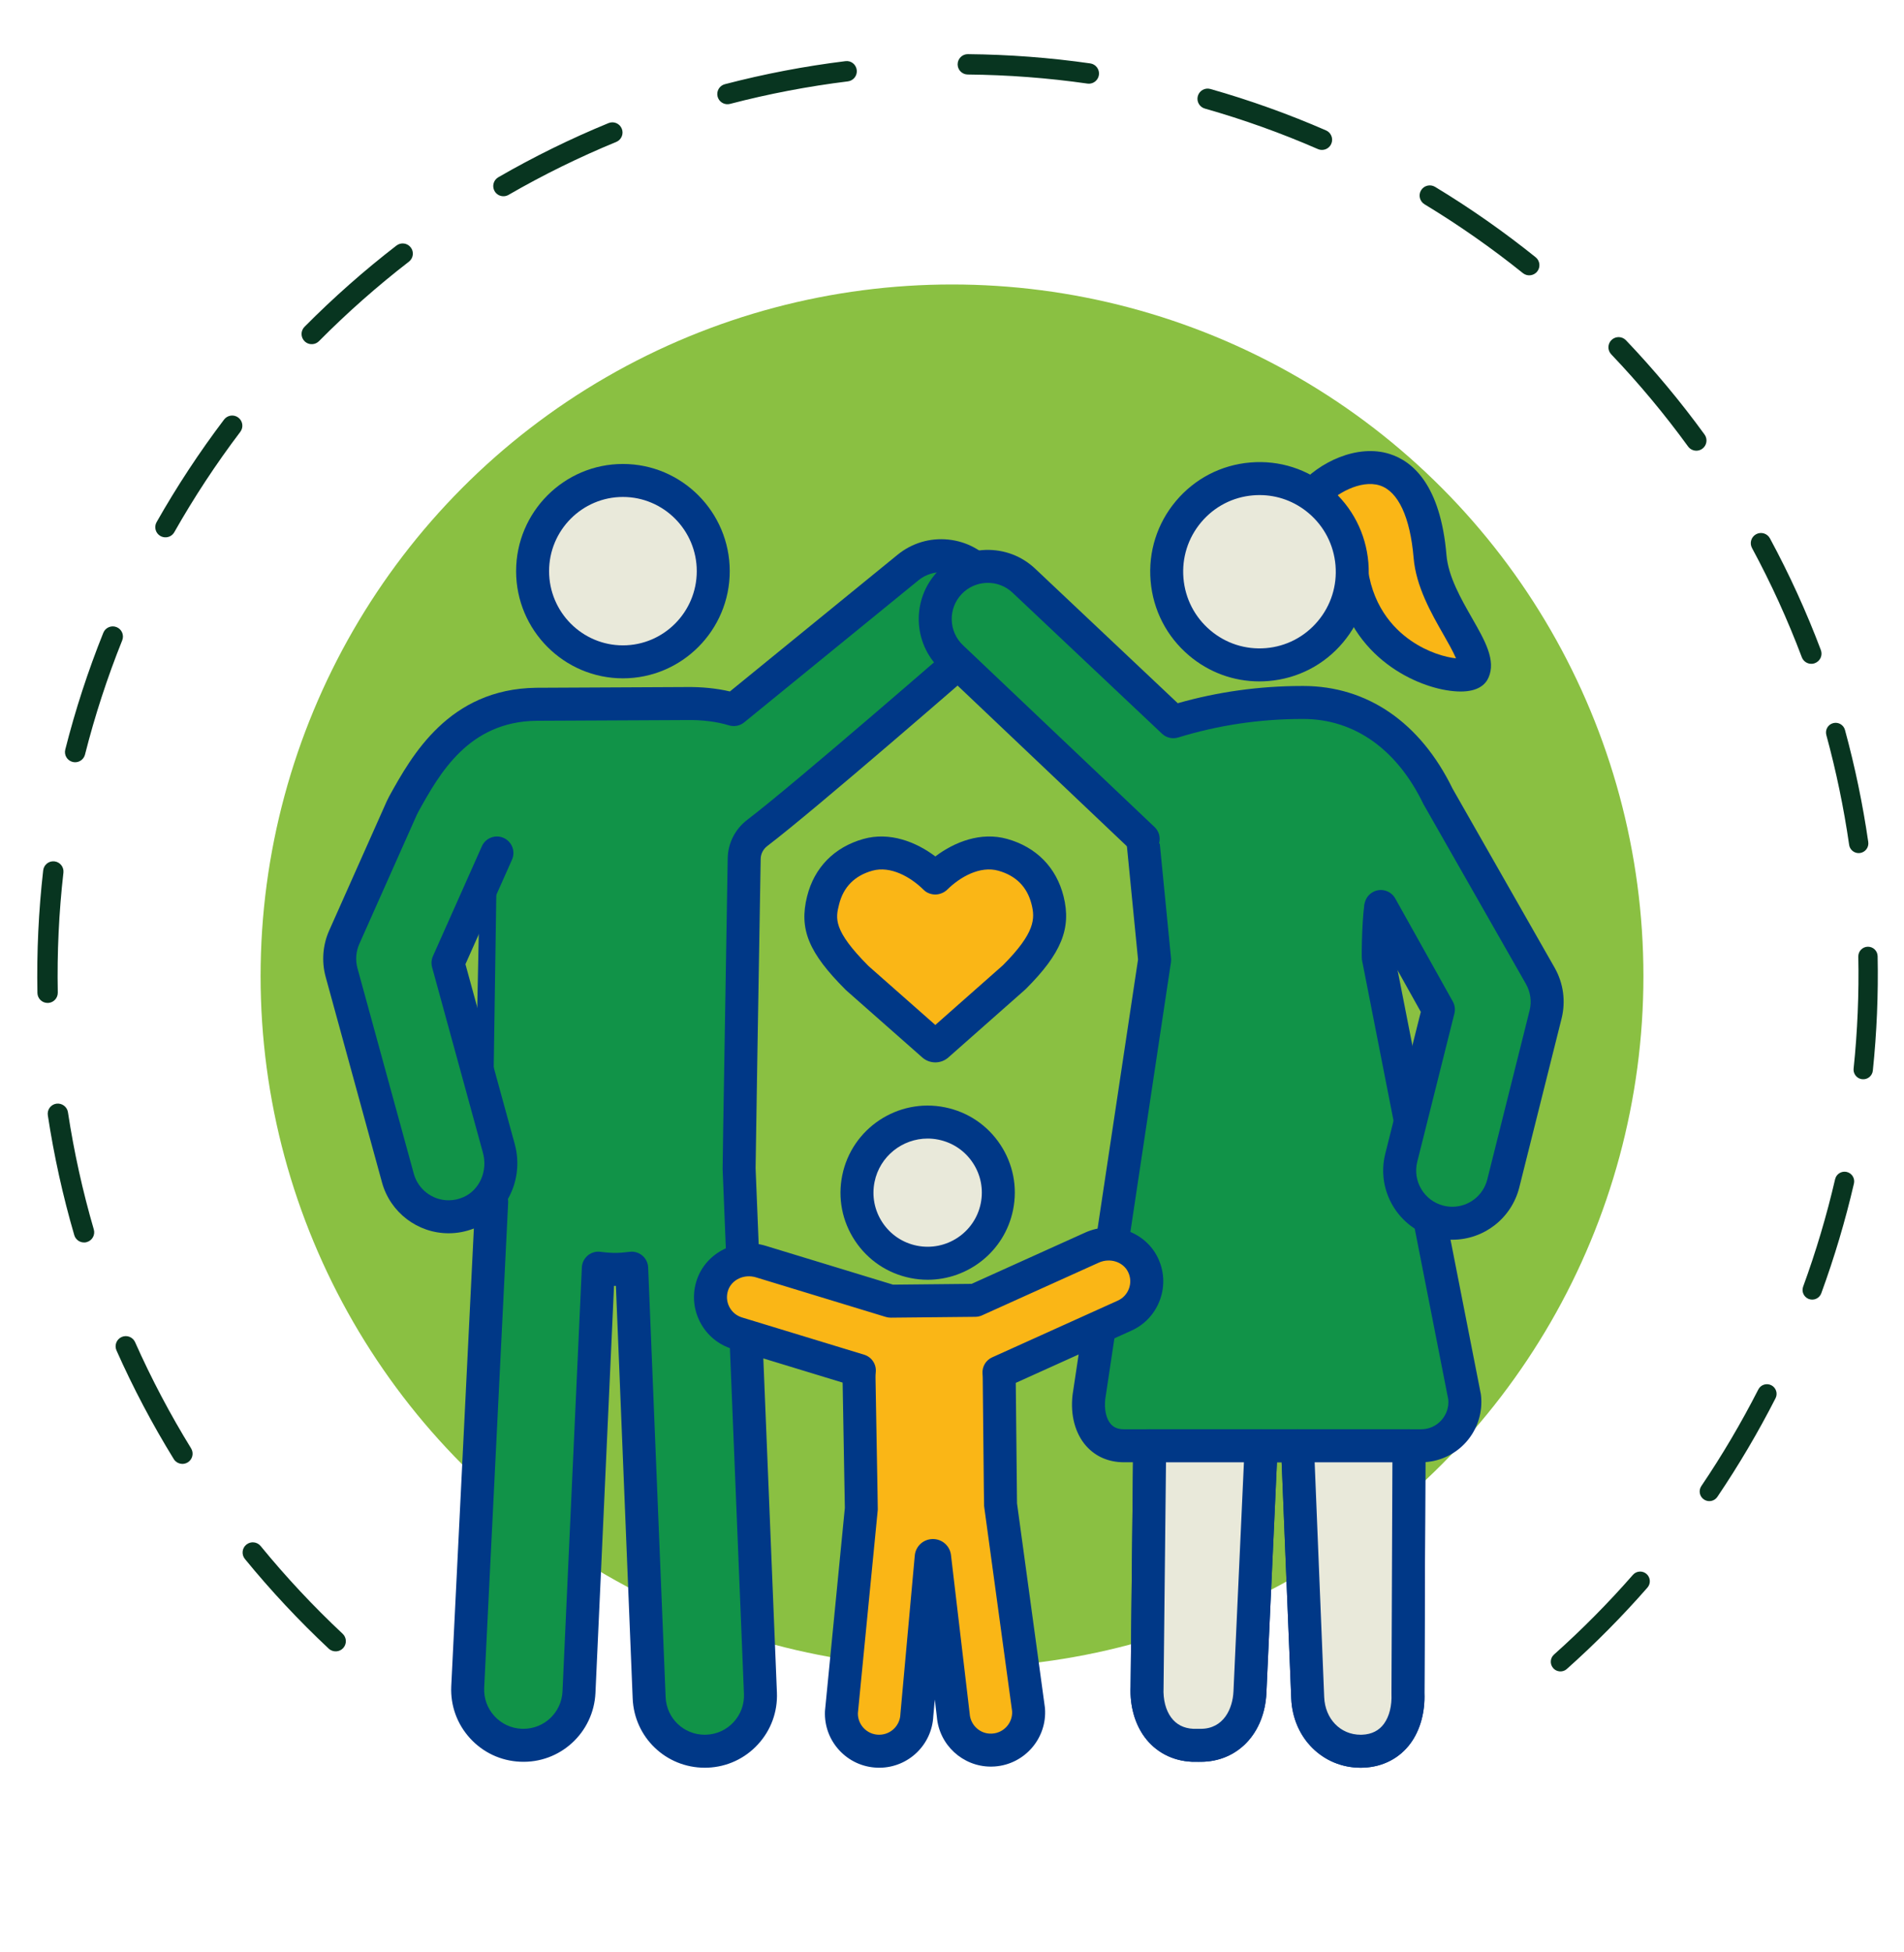 <?xml version="1.0" encoding="UTF-8"?>
<!-- Generator: Adobe Illustrator 23.0.2, SVG Export Plug-In . SVG Version: 6.00 Build 0)  -->
<svg xmlns="http://www.w3.org/2000/svg" xmlns:xlink="http://www.w3.org/1999/xlink" version="1.1" id="Layer_1" x="0px" y="0px" viewBox="0 0 193.067 197.889" xml:space="preserve">
<g>
	<path fill="#083520" d="M34.115,167.381c-0.278,0.021-0.564-0.07-0.784-0.276c-3.021-2.829-5.881-5.887-8.498-9.087   c-0.361-0.442-0.296-1.092,0.145-1.453c0.444-0.362,1.093-0.296,1.453,0.145c2.561,3.131,5.358,6.121,8.313,8.888   c0.415,0.39,0.437,1.043,0.047,1.46C34.607,167.254,34.364,167.362,34.115,167.381z M18.575,148.376   c-0.373,0.028-0.748-0.147-0.957-0.488c-2.172-3.524-4.125-7.228-5.806-11.007c-0.232-0.521,0.003-1.131,0.523-1.363   c0.523-0.231,1.132,0.003,1.363,0.523c1.644,3.696,3.555,7.318,5.678,10.764c0.299,0.485,0.148,1.121-0.337,1.42   C18.892,148.315,18.733,148.364,18.575,148.376z M8.599,125.935c-0.476,0.036-0.929-0.264-1.068-0.74   c-1.156-3.962-2.059-8.051-2.682-12.15c-0.086-0.564,0.302-1.09,0.865-1.176c0.557-0.077,1.09,0.302,1.176,0.865   c0.609,4.009,1.492,8.007,2.622,11.882c0.16,0.547-0.154,1.12-0.702,1.28C8.74,125.918,8.669,125.93,8.599,125.935z M4.906,101.656   c-0.019,0.001-0.039,0.003-0.059,0.002c-0.57,0.012-1.041-0.441-1.052-1.012C3.715,96.502,3.911,92.32,4.38,88.218   c0.065-0.566,0.575-0.976,1.143-0.908c0.566,0.064,0.973,0.576,0.908,1.143c-0.458,4.011-0.65,8.099-0.572,12.154   C5.87,101.157,5.448,101.615,4.906,101.656z M183.747,67.283c-0.446,0.034-0.878-0.227-1.043-0.666   c-1.425-3.78-3.124-7.505-5.049-11.069c-0.271-0.502-0.084-1.128,0.417-1.399c0.501-0.274,1.128-0.084,1.399,0.417   c1.969,3.646,3.707,7.456,5.165,11.323c0.202,0.533-0.068,1.128-0.602,1.329C183.939,67.255,183.843,67.276,183.747,67.283z    M7.696,77.259c-0.108,0.008-0.219,0-0.331-0.029c-0.552-0.14-0.887-0.701-0.747-1.254c1.016-4.012,2.314-7.995,3.859-11.839   c0.214-0.528,0.815-0.785,1.343-0.572c0.529,0.212,0.785,0.813,0.572,1.343c-1.51,3.758-2.78,7.653-3.773,11.576   C8.507,76.924,8.126,77.226,7.696,77.259z M172.087,45.68c-0.345,0.026-0.695-0.122-0.913-0.422   c-2.38-3.273-5.002-6.415-7.794-9.343c-0.394-0.413-0.377-1.066,0.035-1.46c0.415-0.395,1.067-0.376,1.46,0.035   c2.854,2.994,5.536,6.208,7.968,9.553c0.335,0.461,0.233,1.107-0.227,1.442C172.456,45.602,172.273,45.666,172.087,45.68z    M16.854,54.462c-0.198,0.015-0.401-0.027-0.586-0.131c-0.496-0.281-0.67-0.911-0.389-1.407c2.041-3.599,4.342-7.098,6.842-10.397   c0.345-0.454,0.993-0.544,1.446-0.199c0.454,0.344,0.544,0.992,0.199,1.446c-2.445,3.227-4.697,6.648-6.691,10.168   C17.499,54.253,17.186,54.437,16.854,54.462z M155.144,27.906c-0.252,0.019-0.511-0.053-0.724-0.224   c-3.157-2.536-6.513-4.883-9.974-6.977c-0.487-0.295-0.644-0.93-0.349-1.418c0.296-0.487,0.93-0.642,1.418-0.349   c3.538,2.141,6.97,4.542,10.198,7.135c0.444,0.357,0.516,1.007,0.158,1.451C155.685,27.756,155.419,27.885,155.144,27.906z    M31.688,34.883c-0.287,0.022-0.583-0.076-0.804-0.296c-0.405-0.401-0.409-1.055-0.007-1.46c2.915-2.942,6.051-5.712,9.324-8.237   c0.453-0.349,1.099-0.265,1.448,0.187s0.265,1.099-0.187,1.448c-3.2,2.469-6.268,5.18-9.118,8.056   C32.161,34.764,31.927,34.865,31.688,34.883z M134.124,15.193c-0.162,0.012-0.329-0.013-0.489-0.083   c-3.71-1.618-7.567-2.999-11.463-4.105c-0.548-0.155-0.867-0.727-0.71-1.275c0.157-0.548,0.726-0.866,1.275-0.71   c3.983,1.131,7.927,2.544,11.722,4.197c0.523,0.228,0.761,0.837,0.534,1.359C134.836,14.94,134.493,15.165,134.124,15.193z    M51.126,19.889c-0.384,0.029-0.768-0.158-0.973-0.513c-0.285-0.494-0.115-1.125,0.378-1.41c3.585-2.07,7.342-3.916,11.17-5.487   c0.531-0.221,1.131,0.036,1.347,0.562c0.217,0.527-0.035,1.131-0.562,1.347c-3.743,1.537-7.417,3.342-10.922,5.366   C51.424,19.834,51.275,19.877,51.126,19.889z M110.487,8.48c-0.074,0.006-0.149,0.003-0.225-0.008   c-3.996-0.572-8.078-0.881-12.134-0.918c-0.57-0.005-1.028-0.471-1.023-1.041c0.004-0.569,0.477-1.034,1.041-1.023   c4.146,0.037,8.322,0.352,12.408,0.938c0.564,0.081,0.956,0.604,0.876,1.168C111.36,8.085,110.959,8.445,110.487,8.48z    M73.841,10.562c-0.488,0.037-0.947-0.278-1.076-0.769c-0.144-0.551,0.186-1.115,0.738-1.259c3.99-1.041,8.102-1.827,12.221-2.334   c0.576-0.079,1.081,0.333,1.151,0.898c0.069,0.566-0.333,1.081-0.898,1.151c-4.029,0.496-8.051,1.265-11.953,2.283   C73.963,10.548,73.902,10.557,73.841,10.562z M157.84,169.334c-0.127-0.055-0.243-0.137-0.341-0.247   c-0.36-0.404-0.325-1.023,0.079-1.383c2.822-2.516,5.513-5.233,7.999-8.075c0.356-0.407,0.975-0.448,1.382-0.092   c0.407,0.356,0.448,0.975,0.092,1.382c-2.539,2.903-5.288,5.678-8.17,8.247C158.588,169.429,158.18,169.481,157.84,169.334z    M172.94,152.075c-0.055-0.024-0.109-0.053-0.161-0.088c-0.448-0.303-0.566-0.912-0.262-1.36c2.113-3.123,4.056-6.417,5.778-9.79   c0.246-0.482,0.833-0.671,1.318-0.428c0.482,0.246,0.673,0.836,0.427,1.318c-1.758,3.445-3.743,6.808-5.9,9.998   C173.872,152.121,173.364,152.259,172.94,152.075z M183.37,131.649c-0.473-0.205-0.709-0.745-0.53-1.235   c1.301-3.557,2.391-7.221,3.242-10.892c0.122-0.527,0.649-0.855,1.176-0.733c0.528,0.122,0.855,0.649,0.733,1.176   c-0.869,3.748-1.983,7.491-3.311,11.122c-0.186,0.508-0.748,0.769-1.257,0.584C183.405,131.664,183.387,131.657,183.37,131.649z    M188.543,109.315c-0.382-0.165-0.63-0.565-0.585-1.001c0.392-3.756,0.552-7.576,0.476-11.355c-0.011-0.541,0.419-0.988,0.96-0.999   c0.541-0.011,0.988,0.419,0.999,0.96c0.078,3.859-0.086,7.761-0.486,11.598c-0.056,0.538-0.538,0.929-1.076,0.873   C188.729,109.379,188.632,109.353,188.543,109.315z M188.085,86.39c-0.302-0.131-0.531-0.41-0.581-0.759   c-0.54-3.738-1.319-7.482-2.313-11.129c-0.142-0.522,0.165-1.061,0.687-1.203s1.061,0.166,1.203,0.687   c1.016,3.724,1.811,7.548,2.362,11.364c0.077,0.535-0.294,1.032-0.829,1.11C188.427,86.487,188.246,86.46,188.085,86.39z"></path>
	<circle fill="#8AC042" cx="96.534" cy="98.944" r="70.11"></circle>
	<g>
		<g>
			<g>
				<g>
					<g>
						<ellipse fill="#E9E9DA" cx="63.165" cy="57.892" rx="9.159" ry="9.192"></ellipse>
						<path fill="#003887" d="M63.165,68.756c-5.972,0-10.831-4.874-10.831-10.864s4.859-10.864,10.831-10.864        c5.972,0,10.831,4.874,10.831,10.864S69.137,68.756,63.165,68.756z M63.165,50.372c-4.128,0-7.487,3.374-7.487,7.521        s3.359,7.521,7.487,7.521s7.488-3.374,7.488-7.521S67.293,50.372,63.165,50.372z"></path>
					</g>
				</g>
				<g>
					<g>
						<line fill="#FFFFFF" x1="49.833" y1="113.58" x2="50.389" y2="86.459"></line>
						<path fill="#003887" d="M49.833,115.251c-0.011,0-0.023,0-0.035,0c-0.923-0.019-1.656-0.783-1.637-1.706l0.556-27.121        c0.019-0.911,0.763-1.638,1.671-1.638c0.011,0,0.023,0,0.035,0c0.923,0.019,1.656,0.783,1.637,1.706l-0.556,27.121        C51.485,114.525,50.741,115.251,49.833,115.251z"></path>
					</g>
					<g>
						<path fill="#119348" d="M50.389,86.459l-4.963,11.139l5.157,18.808c0.706,2.575-0.471,5.391-2.916,6.465        c-0.719,0.316-1.459,0.463-2.18,0.463c-2.343,0-4.491-1.556-5.14-3.924l-5.712-20.831c-0.326-1.189-0.23-2.455,0.272-3.582        L40.742,81.9c0.068-0.136,0.134-0.268,0.202-0.404c2.209-3.98,5.547-10.008,13.444-10.11l15.209-0.074        c1.924-0.026,3.516,0.218,4.811,0.611l17.666-14.398c2.284-1.859,5.644-1.516,7.503,0.768c1.86,2.284,1.516,5.643-0.768,7.503        c0,0-17.052,14.85-22.016,18.627c-0.82,0.624-1.314,1.577-1.332,2.607c-0.115,6.794-0.526,31.15-0.516,31.395l2.163,53.205        c0.127,3.116-2.297,5.745-5.413,5.871c-0.078,0.004-0.156,0.005-0.233,0.005c-3.013,0-5.515-2.379-5.638-5.418l-1.77-43.546        c-0.548,0.073-1.102,0.124-1.669,0.124c-0.077,0-0.154-0.001-0.232-0.002c-0.503-0.009-0.995-0.056-1.481-0.122l-1.962,42.974        c-0.138,3.027-2.637,5.39-5.637,5.39c-0.087,0-0.174-0.002-0.262-0.006c-3.116-0.142-5.526-2.783-5.383-5.898l2.431-49.18"></path>
						<path fill="#003887" d="M71.461,179.177c-3.939,0-7.148-3.084-7.308-7.022l-1.7-41.818c-0.023,0-0.046,0-0.069,0l-0.122-0.001        l-1.883,41.255c-0.184,4.032-3.595,7.177-7.653,6.977c-1.945-0.089-3.746-0.933-5.064-2.377        c-1.318-1.444-1.994-3.314-1.905-5.267l2.293-46.403c-0.826,0.322-1.686,0.484-2.563,0.484c-3.144,0-5.921-2.119-6.752-5.154        l-5.712-20.831c-0.427-1.558-0.301-3.229,0.357-4.704l5.835-13.097c0.01-0.023,0.021-0.045,0.032-0.067l0.201-0.403        c0.011-0.022,0.022-0.044,0.034-0.065c2.258-4.068,6.026-10.855,14.884-10.971l15.222-0.074        c1.583-0.02,3.07,0.129,4.425,0.447l17.004-13.859c1.451-1.181,3.277-1.728,5.137-1.537c1.862,0.19,3.538,1.095,4.719,2.546        c2.432,2.987,1.989,7.393-0.985,9.836c-0.932,0.811-17.17,14.942-22.083,18.68c-0.419,0.319-0.663,0.794-0.672,1.305        c-0.193,11.358-0.518,30.741-0.516,31.349l2.162,53.155c0.08,1.953-0.606,3.82-1.931,5.258        c-1.325,1.438-3.131,2.273-5.084,2.352C71.67,179.176,71.566,179.177,71.461,179.177z M64.053,126.87        c0.391,0,0.773,0.137,1.076,0.392c0.36,0.302,0.575,0.742,0.595,1.212l1.771,43.546c0.087,2.139,1.829,3.814,3.967,3.814        c0.052,0,0.103-0.001,0.154-0.003c1.072-0.043,2.053-0.497,2.773-1.278c0.72-0.781,1.092-1.795,1.049-2.855l-2.163-53.206        c-0.003-0.079-0.013-0.318,0.515-31.491c0.026-1.541,0.752-2.966,1.99-3.909c4.863-3.7,21.76-18.409,21.931-18.557        c0.014-0.012,0.028-0.024,0.042-0.035c1.565-1.275,1.802-3.586,0.527-5.151c-0.617-0.759-1.493-1.231-2.466-1.33        c-0.972-0.1-1.927,0.186-2.685,0.803L75.463,73.219c-0.431,0.351-1.009,0.465-1.541,0.304        c-1.251-0.379-2.699-0.564-4.303-0.539l-15.223,0.074c-6.894,0.09-9.831,5.359-11.973,9.218l-0.169,0.339l-5.82,13.064        c-0.344,0.771-0.41,1.645-0.187,2.459l5.712,20.831c0.435,1.586,1.886,2.694,3.528,2.694c0.514,0,1.021-0.108,1.508-0.322        c1.632-0.717,2.481-2.648,1.976-4.492l-5.157-18.808c-0.102-0.373-0.072-0.769,0.085-1.123l4.963-11.139        c0.376-0.843,1.365-1.222,2.207-0.847c0.843,0.376,1.223,1.364,0.847,2.208l-4.72,10.593l4.999,18.232        c0.532,1.939,0.234,3.94-0.692,5.563c0.022,0.122,0.03,0.248,0.024,0.377l-2.431,49.18c-0.048,1.054,0.319,2.07,1.035,2.854        c0.716,0.784,1.694,1.243,2.755,1.291c0.067,0.003,0.126,0.004,0.185,0.004c2.127,0,3.87-1.666,3.966-3.794L59,128.465        c0.022-0.469,0.24-0.907,0.6-1.208c0.361-0.301,0.83-0.437,1.296-0.372c0.477,0.065,0.897,0.1,1.286,0.107l0.202,0.002        c0.428,0,0.888-0.035,1.447-0.109C63.905,126.875,63.98,126.87,64.053,126.87z"></path>
					</g>
				</g>
			</g>
			<g>
				<path fill="#119348" d="M127.937,72.522c-6.924,0.294-12.299,6.145-12.005,13.07l1.151,11.707l-6.665,44.298      c-0.306,2.635,0.903,4.948,3.556,4.948h2.606l-0.266,24.456c-0.143,3.115,1.505,5.76,4.62,5.902      c0.088,0.004,0.73,0.002,0.817,0.002c3,0,4.855-2.362,4.993-5.39l1.14-24.971h3.681l1.038,25.543      c0.123,3.039,2.353,5.418,5.365,5.418c0.078,0,0.156-0.001,0.233-0.005c3.116-0.126,4.689-2.755,4.562-5.871l0.104-25.085h1.234      c2.653,0,4.712-2.313,4.406-4.948l-8.753-44.561c-0.055-0.471,0.106-4.742,0.263-5.153"></path>
				<path fill="#003887" d="M137.97,179.177c-3.849,0-6.874-3.019-7.036-7.022l-0.973-23.939h-0.479l-1.067,23.375      c-0.187,4.113-2.927,6.985-6.663,6.985l-0.089,0c-0.226,0-0.728,0-0.808-0.004c-1.97-0.09-3.676-0.984-4.801-2.518      c-0.993-1.355-1.494-3.165-1.411-5.101l0.247-22.738h-0.917c-1.547,0-2.871-0.569-3.829-1.645      c-1.117-1.254-1.623-3.138-1.387-5.167c0.002-0.019,0.004-0.037,0.007-0.056l6.634-44.093l-1.131-11.5      c-0.003-0.031-0.005-0.062-0.006-0.093c-0.332-7.834,5.771-14.478,13.604-14.811c0.933-0.038,1.702,0.677,1.741,1.599      c0.039,0.922-0.677,1.702-1.599,1.741c-5.977,0.254-10.636,5.311-10.408,11.284l1.146,11.659      c0.013,0.137,0.01,0.276-0.011,0.412l-6.66,44.269c-0.117,1.056,0.093,2.001,0.566,2.532c0.314,0.353,0.75,0.525,1.332,0.525      h2.607c0.447,0,0.874,0.179,1.189,0.496c0.314,0.317,0.488,0.747,0.483,1.194l-0.266,24.456c0,0.019-0.001,0.039-0.001,0.059      c-0.055,1.187,0.217,2.253,0.766,3.001c0.53,0.722,1.29,1.111,2.26,1.155c0.085,0.002,0.465,0.001,0.644,0l0.097,0      c2.325,0,3.244-2.044,3.323-3.794l1.14-24.971c0.041-0.893,0.777-1.596,1.67-1.596h3.681c0.897,0,1.634,0.708,1.67,1.604      l1.038,25.543c0.09,2.21,1.644,3.814,3.696,3.814c0.051,0,0.103-0.001,0.154-0.003c0.968-0.039,1.711-0.417,2.221-1.123      c0.533-0.738,0.799-1.807,0.75-3.01c-0.001-0.025-0.001-0.05-0.001-0.075l0.104-25.085c0.004-0.921,0.751-1.665,1.672-1.665      h1.234c0.799,0,1.533-0.329,2.064-0.926c0.519-0.583,0.762-1.326,0.688-2.099l-8.739-44.489c-0.008-0.043-0.015-0.086-0.02-0.13      c-0.052-0.443,0.031-5.078,0.361-5.941c0.329-0.862,1.295-1.295,2.158-0.966c0.814,0.311,1.246,1.189,1.015,2.013      c-0.1,0.623-0.235,3.772-0.211,4.488l8.732,44.453c0.008,0.043,0.015,0.086,0.02,0.129c0.201,1.729-0.348,3.467-1.506,4.767      c-1.061,1.192-2.548,1.918-4.13,2.03l-0.097,23.399c0.071,1.933-0.419,3.73-1.381,5.064c-1.109,1.536-2.808,2.426-4.786,2.507      C138.178,179.176,138.074,179.177,137.97,179.177z M141.619,92.365c-0.011,0.038-0.025,0.076-0.039,0.114      C141.591,92.451,141.606,92.413,141.619,92.365z"></path>
			</g>
			<g>
				<g>
					<g>
						<path fill="#FAB616" d="M136.958,57.087c-0.277-3.294-6.145-4.198-3.97-6.772c2.646-3.132,10.952-6.593,12.02,6.094        c0.413,4.901,5.308,9.569,4.396,11.605C148.797,69.372,137.849,67.668,136.958,57.087z"></path>
						<path fill="#003887" d="M148.111,70.092c-0.432,0-0.924-0.043-1.487-0.138c-3.866-0.657-10.604-4.078-11.332-12.727l0,0        c-0.066-0.78-1.027-1.522-1.957-2.239c-1.144-0.881-2.327-1.793-2.485-3.275c-0.092-0.859,0.198-1.693,0.861-2.478        c1.986-2.351,5.892-4.276,9.217-3.216c2.289,0.73,5.144,3.1,5.746,10.248c0.182,2.168,1.468,4.417,2.602,6.401        c1.31,2.292,2.441,4.271,1.654,6.029C150.626,69.376,149.886,70.092,148.111,70.092z M147.845,67.445L147.845,67.445        L147.845,67.445z M138.624,56.947c0.364,4.321,2.616,6.729,4.441,7.988c1.746,1.204,3.521,1.685,4.577,1.794        c-0.296-0.698-0.856-1.677-1.269-2.4c-1.241-2.172-2.786-4.874-3.031-7.779c-0.349-4.141-1.567-6.749-3.43-7.344        c-1.955-0.622-4.535,0.871-5.647,2.188c-0.002,0.002-0.004,0.005-0.006,0.007c0.238,0.263,0.753,0.66,1.116,0.94        C136.666,53.336,138.434,54.698,138.624,56.947L138.624,56.947z"></path>
					</g>
				</g>
			</g>
			<g>
				<g>
					<path fill="#119348" d="M115.921,85.043L96.504,66.621c-2.143-2.021-2.241-5.396-0.221-7.539       c2.02-2.142,5.397-2.242,7.539-0.221l15.154,14.293c4.197-1.29,8.558-1.945,13.001-1.95c0.055-0.001,0.108-0.001,0.162-0.001       c5.85,0,10.693,3.372,13.674,9.52l10.366,18.179c0.681,1.194,0.874,2.605,0.54,3.938l-4.286,17.109       c-0.607,2.422-2.781,4.039-5.169,4.039c-0.43,0-0.865-0.052-1.3-0.161c-2.857-0.716-4.593-3.612-3.877-6.469l3.766-15.032       l-5.835-10.442"></path>
					<path fill="#003887" d="M147.266,125.659c-0.573,0-1.147-0.071-1.707-0.211c-3.747-0.938-6.031-4.75-5.093-8.497l3.605-14.388       l-5.511-9.864c-0.451-0.806-0.162-1.824,0.644-2.275c0.807-0.449,1.825-0.162,2.275,0.644l5.835,10.442       c0.208,0.372,0.266,0.809,0.162,1.222l-3.766,15.032c-0.49,1.958,0.704,3.951,2.662,4.441c0.294,0.074,0.595,0.111,0.894,0.111       c1.68,0,3.138-1.14,3.547-2.773l4.286-17.109c0.23-0.919,0.098-1.88-0.371-2.704l-10.366-18.179       c-0.018-0.032-0.035-0.065-0.052-0.099c-2.683-5.532-7.005-8.578-12.17-8.578l-0.147,0.001       c-4.281,0.005-8.49,0.636-12.525,1.877c-0.574,0.177-1.2,0.031-1.638-0.382l-15.154-14.293       c-0.712-0.671-1.639-1.026-2.619-0.996c-0.978,0.029-1.886,0.436-2.557,1.147c-1.385,1.469-1.317,3.791,0.151,5.176       l19.42,18.425c0.67,0.635,0.698,1.694,0.062,2.363c-0.635,0.67-1.694,0.697-2.363,0.062L95.354,67.834       c-2.806-2.647-2.936-7.089-0.286-9.899c1.284-1.361,3.021-2.14,4.891-2.196c1.881-0.05,3.65,0.622,5.012,1.906l14.454,13.633       c4.064-1.155,8.281-1.742,12.551-1.746l0.164-0.001c6.5,0,11.88,3.697,15.154,10.412l10.339,18.131       c0.899,1.576,1.15,3.413,0.71,5.172l-4.286,17.109C153.274,123.478,150.482,125.659,147.266,125.659z"></path>
				</g>
			</g>
			<g>
				<line fill="#FFFFFF" x1="116.281" y1="146.545" x2="142.89" y2="146.545"></line>
				<path fill="#003887" d="M142.89,148.217h-26.609c-0.923,0-1.672-0.748-1.672-1.672c0-0.923,0.749-1.672,1.672-1.672h26.609      c0.923,0,1.672,0.748,1.672,1.672C144.562,147.468,143.813,148.217,142.89,148.217z"></path>
			</g>
			<g>
				<g>
					
						<ellipse transform="matrix(0.997 -0.083 0.083 0.997 -4.389 10.855)" fill="#E9E9DA" cx="127.713" cy="57.952" rx="9.408" ry="9.442"></ellipse>
					<path fill="#003887" d="M127.7,69.067c-2.614,0-5.117-0.916-7.137-2.628c-2.26-1.916-3.642-4.6-3.891-7.557       c-0.249-2.957,0.664-5.834,2.572-8.101c1.909-2.269,4.586-3.655,7.536-3.903c2.956-0.252,5.82,0.671,8.082,2.588       c2.26,1.916,3.642,4.6,3.891,7.557c0.249,2.957-0.664,5.834-2.572,8.101c-1.909,2.269-4.585,3.655-7.536,3.903       C128.329,69.053,128.014,69.067,127.7,69.067z M127.72,50.181c-0.219,0-0.439,0.009-0.66,0.028       c-2.058,0.173-3.925,1.141-5.258,2.724c-1.334,1.585-1.973,3.598-1.799,5.667c0.174,2.07,1.141,3.947,2.721,5.287       c1.579,1.339,3.578,1.978,5.64,1.807c2.058-0.173,3.925-1.141,5.258-2.725c1.334-1.585,1.973-3.598,1.799-5.667       c-0.174-2.07-1.141-3.947-2.721-5.287C131.291,50.821,129.543,50.181,127.72,50.181z"></path>
				</g>
			</g>
			<g>
				<g>
					<path fill="#E9E9DA" d="M92.637,127.9c3.878,0.787,7.66-1.714,8.449-5.586s-1.716-7.649-5.594-8.436       c-3.878-0.787-7.66,1.714-8.449,5.586C86.255,123.336,88.759,127.113,92.637,127.9z"></path>
					<path fill="#003887" d="M94.067,129.716c-0.582,0-1.171-0.058-1.763-0.178l0,0c-2.313-0.469-4.304-1.81-5.607-3.776       c-1.304-1.966-1.762-4.321-1.292-6.632c0.971-4.769,5.641-7.861,10.419-6.891c2.313,0.469,4.304,1.81,5.607,3.776       c1.304,1.966,1.762,4.321,1.292,6.632C101.873,126.825,98.18,129.716,94.067,129.716z M94.062,115.405       c-2.557,0-4.853,1.795-5.381,4.392c-0.292,1.435-0.007,2.897,0.802,4.118c0.81,1.221,2.047,2.055,3.486,2.347l0,0       c2.971,0.601,5.875-1.318,6.478-4.281c0.292-1.435,0.007-2.897-0.802-4.118c-0.81-1.221-2.047-2.055-3.486-2.347       C94.791,115.441,94.424,115.405,94.062,115.405z"></path>
				</g>
				<g>
					<path fill="#FAB616" d="M115.891,128.192c-0.92-1.88-3.25-2.598-5.16-1.736L98.892,131.8l-8.581,0.086l-13.168-4.015       c-2.004-0.611-4.223,0.398-4.895,2.38c-0.695,2.051,0.447,4.256,2.506,4.884l12.387,3.777       c-0.023,0.235-0.035,0.473-0.034,0.715c0,0,0.238,13.148,0.232,13.308l-2.017,20.603c-0.081,2.109,1.566,3.885,3.678,3.965       c0.063,0.002,0.126,0.003,0.188,0.002c2.029-0.02,3.705-1.629,3.783-3.675l1.452-15.987c0.003-0.227,0.341-0.232,0.351-0.005       l1.889,16.018c0.151,2.021,1.85,3.557,3.851,3.536c0.083-0.001,0.167-0.004,0.251-0.01c2.108-0.158,3.689-1.991,3.531-4.096       l-2.837-20.768c-0.017-0.23-0.136-12.929-0.136-12.929c0-0.164-0.015-0.325-0.026-0.486c0.005-0.002,0.01-0.004,0.015-0.006       l12.718-5.741C115.991,132.47,116.842,130.138,115.891,128.192z"></path>
					<path fill="#003887" d="M89.146,179.177c-0.067,0-0.136-0.001-0.205-0.004c-1.473-0.056-2.83-0.679-3.829-1.756       c-0.998-1.077-1.517-2.478-1.461-3.944c0.001-0.033,0.004-0.066,0.007-0.099l2.01-20.531c-0.007-0.58-0.133-7.684-0.224-12.702       l-11.177-3.408c-1.436-0.438-2.604-1.414-3.289-2.749c-0.684-1.333-0.795-2.85-0.313-4.27c0.943-2.782,4.069-4.325,6.966-3.442       l12.921,3.94l7.972-0.08l11.519-5.2c2.762-1.248,6.059-0.114,7.35,2.525v0c0.66,1.348,0.743,2.866,0.235,4.276       c-0.509,1.411-1.542,2.528-2.91,3.145l-11.718,5.29c0.045,4.755,0.111,11.405,0.127,12.211l2.825,20.68       c0.004,0.034,0.008,0.068,0.011,0.102c0.226,3.021-2.05,5.662-5.074,5.888c-0.121,0.009-0.241,0.014-0.361,0.015       c-0.018,0-0.037,0-0.056,0c-2.849,0-5.241-2.202-5.474-5.045l-0.207-1.754l-0.152,1.677c-0.136,2.91-2.514,5.206-5.434,5.236       C89.185,179.177,89.165,179.177,89.146,179.177z M86.991,173.644c-0.011,0.558,0.192,1.089,0.573,1.5       c0.391,0.422,0.924,0.666,1.499,0.688c0.032,0.001,0.068,0.002,0.105,0.001c1.153-0.012,2.088-0.92,2.132-2.068       c0.001-0.029,0.003-0.058,0.006-0.087l1.449-15.954c0.061-0.961,0.842-1.711,1.815-1.726c0.01,0,0.02,0,0.029,0       c0.962,0,1.751,0.724,1.838,1.675l1.885,15.986c0.002,0.024,0.005,0.047,0.007,0.071c0.085,1.128,1.037,2.016,2.167,1.99       c0.049-0.001,0.097-0.003,0.145-0.006c1.168-0.087,2.053-1.097,1.989-2.26l-2.829-20.71c-0.004-0.034-0.008-0.067-0.011-0.101       c-0.005-0.07-0.021-0.284-0.141-13.038c0-0.106-0.008-0.2-0.015-0.294l-0.007-0.09c-0.049-0.699,0.343-1.354,0.982-1.641       c0.015-0.007,0.031-0.014,0.047-0.02l12.685-5.726c0.536-0.242,0.94-0.679,1.14-1.232c0.199-0.551,0.166-1.145-0.092-1.673       c-0.506-1.034-1.838-1.459-2.971-0.947l-11.839,5.344c-0.211,0.095-0.44,0.146-0.671,0.148l-8.581,0.086       c-0.174-0.001-0.341-0.023-0.504-0.073l-13.168-4.015c-1.19-0.362-2.456,0.228-2.825,1.317       c-0.188,0.557-0.145,1.15,0.122,1.671c0.268,0.523,0.726,0.905,1.289,1.077l12.386,3.777c0.761,0.232,1.253,0.968,1.176,1.759       c-0.018,0.189-0.027,0.373-0.026,0.548c0.238,13.171,0.233,13.315,0.231,13.377c-0.001,0.034-0.003,0.067-0.007,0.101       L86.991,173.644z M93.103,157.918C93.103,157.918,93.103,157.918,93.103,157.918C93.103,157.918,93.103,157.918,93.103,157.918       z M93.103,157.914c0,0.001,0,0.002,0,0.003C93.103,157.916,93.103,157.915,93.103,157.914z M96.094,157.873L96.094,157.873       L96.094,157.873z M96.094,157.868c0,0.001,0,0.002,0,0.003C96.094,157.87,96.094,157.869,96.094,157.868z"></path>
				</g>
			</g>
		</g>
		<path fill="#FAB616" d="M95.057,105.932l7.787-6.877c3.442-3.442,3.967-5.447,3.38-7.794c-0.444-1.774-1.658-3.806-4.541-4.615    c-2.413-0.677-5.017,0.571-6.8,2.332c-0.013,0.013-0.027,0.027-0.04,0.04c-0.013-0.013-0.027-0.027-0.04-0.04    c-1.783-1.761-4.387-3.009-6.8-2.332c-2.883,0.809-4.098,2.841-4.541,4.615c-0.587,2.347-0.27,4.144,3.464,7.878l7.703,6.793    C94.751,106.04,94.935,106.04,95.057,105.932z"></path>
		<path fill="#003887" d="M94.842,107.684c-0.472,0-0.944-0.166-1.321-0.499l-7.702-6.792c-0.026-0.023-0.052-0.047-0.076-0.072    c-3.751-3.75-4.736-6.139-3.904-9.466c0.731-2.924,2.76-4.991,5.712-5.819c2.67-0.75,5.343,0.3,7.292,1.772    c1.948-1.472,4.618-2.523,7.291-1.772c2.952,0.828,4.981,2.895,5.712,5.819c0.811,3.244-0.225,5.787-3.821,9.382    c-0.024,0.025-0.049,0.048-0.075,0.071l-7.787,6.877C95.787,107.517,95.315,107.684,94.842,107.684z M93.95,104.679    C93.95,104.679,93.95,104.679,93.95,104.679S93.95,104.679,93.95,104.679z M95.732,104.676l0.001,0.001    C95.733,104.677,95.733,104.677,95.732,104.676z M88.071,97.92l6.771,5.971l6.857-6.055c3.287-3.297,3.26-4.746,2.904-6.17    c-0.44-1.759-1.574-2.906-3.371-3.411c-1.86-0.523-3.891,0.645-5.174,1.912c-0.316,0.312-0.77,0.493-1.207,0.502    c-0.445-0.003-0.889-0.164-1.2-0.481c-1.304-1.288-3.337-2.456-5.196-1.934c-1.797,0.504-2.931,1.652-3.371,3.411    C84.733,93.064,84.432,94.272,88.071,97.92z"></path>
		<g>
			<g>
				<path fill="#E9E9DA" d="M120.934,176.903c0.088,0.004,0.73,0.002,0.817,0.002c3,0,4.855-2.362,4.993-5.39l1.14-24.971H116.58      l-0.266,24.456C116.171,174.116,117.819,176.761,120.934,176.903z"></path>
				<path fill="#003887" d="M121.514,178.577c-0.241,0-0.573-0.001-0.656-0.004l0,0c-1.973-0.09-3.679-0.984-4.804-2.518      c-0.993-1.355-1.494-3.165-1.411-5.101l0.265-24.428c0.01-0.916,0.755-1.654,1.672-1.654h11.305      c0.456,0,0.893,0.187,1.209,0.517c0.315,0.33,0.482,0.775,0.461,1.231l-1.14,24.971c-0.187,4.113-2.927,6.985-6.663,6.985      l-0.085,0C121.624,178.577,121.572,178.577,121.514,178.577z M121.002,175.233c0.114,0.002,0.482,0.001,0.657,0.001l0.093,0      c2.325,0,3.244-2.044,3.323-3.794l1.06-23.223h-7.902l-0.247,22.802c0,0.019-0.001,0.039-0.001,0.059      c-0.055,1.187,0.217,2.253,0.766,3.001C119.279,174.798,120.036,175.187,121.002,175.233z"></path>
			</g>
			<g>
				<path fill="#E9E9DA" d="M137.969,177.506c0.078,0,0.156-0.001,0.233-0.005c3.116-0.126,4.689-2.756,4.562-5.871l0.104-25.085      h-11.303l1.038,25.543C132.727,175.126,134.957,177.506,137.969,177.506z"></path>
				<path fill="#003887" d="M137.97,179.177c-3.849,0-6.874-3.019-7.036-7.022l-1.038-25.543c-0.019-0.455,0.149-0.897,0.464-1.226      c0.315-0.329,0.751-0.514,1.206-0.514h11.303c0.445,0,0.871,0.177,1.184,0.492c0.314,0.315,0.489,0.742,0.487,1.187      l-0.104,25.049c0.071,1.933-0.419,3.73-1.381,5.064c-1.109,1.536-2.808,2.426-4.786,2.507      C138.178,179.176,138.074,179.177,137.97,179.177z M133.307,148.217l0.967,23.803c0.09,2.21,1.644,3.814,3.696,3.814      c0.051,0,0.103-0.001,0.154-0.003c0.968-0.039,1.711-0.417,2.221-1.123c0.533-0.738,0.799-1.807,0.75-3.01      c-0.001-0.025-0.001-0.05-0.001-0.075l0.097-23.406H133.307z"></path>
			</g>
		</g>
	</g>
</g>
</svg>
